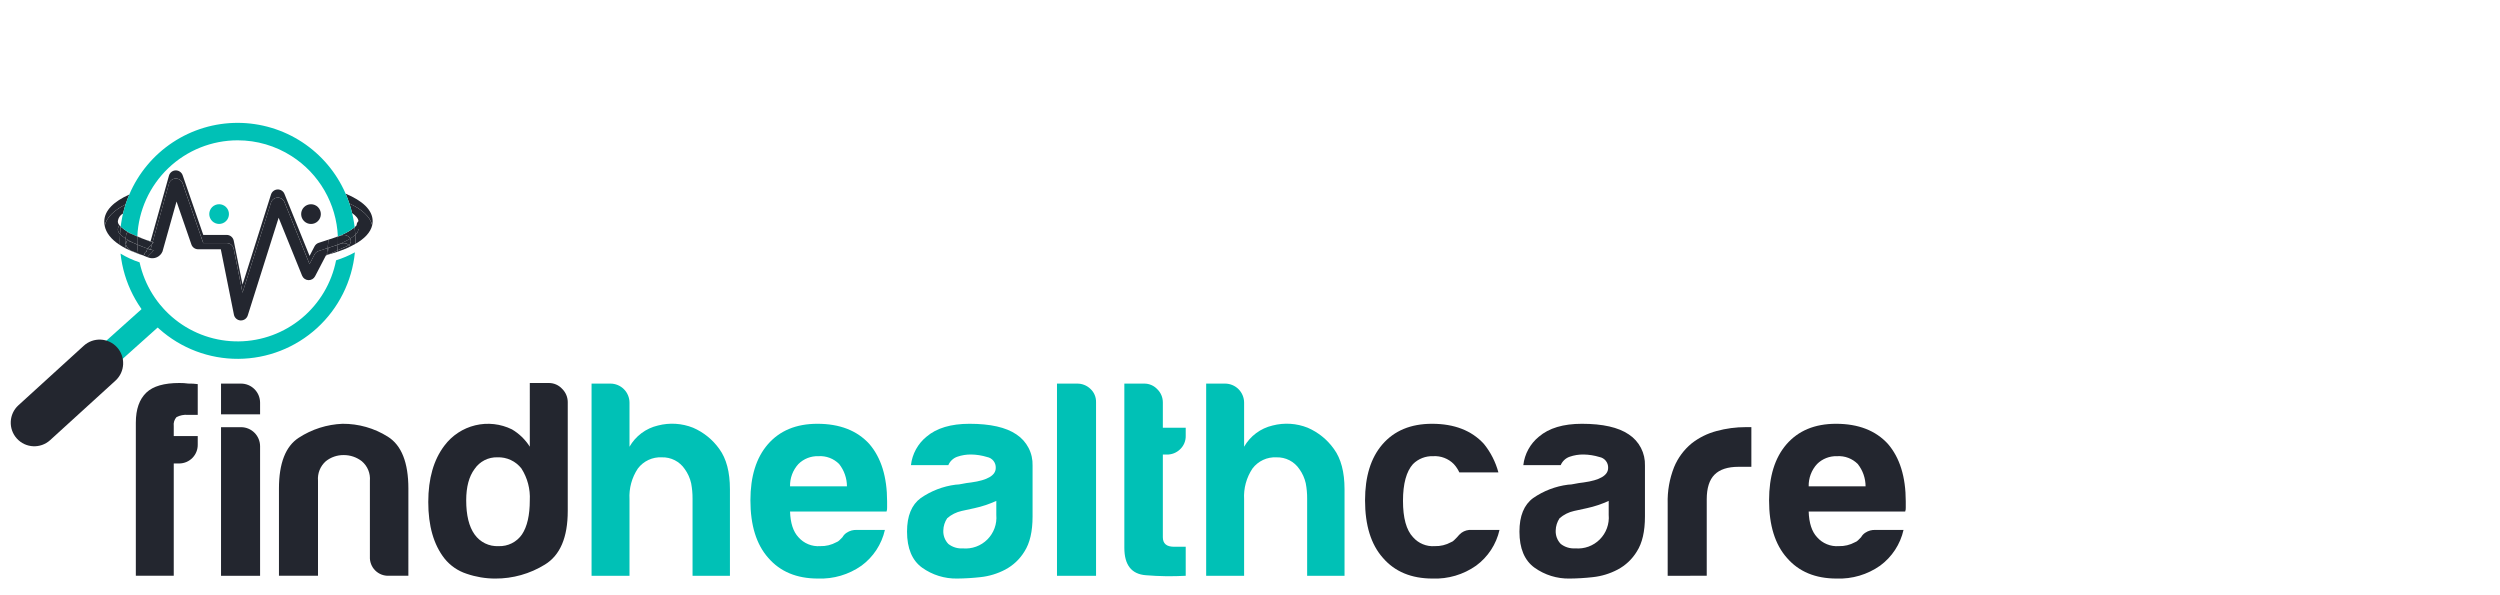 <svg width="210" height="50" viewBox="0 0 210 50" fill="none" xmlns="http://www.w3.org/2000/svg">
<g clip-path="url(#clip0_16_1772)">
<path d="M26.124 18.813C26.581 18.813 26.951 18.442 26.951 17.984C26.951 17.527 26.581 17.156 26.124 17.156C25.667 17.156 25.297 17.527 25.297 17.984C25.297 18.442 25.667 18.813 26.124 18.813Z" fill="#23262F"/>
<path d="M5.148 34.409C4.941 34.409 4.738 34.346 4.567 34.228C4.396 34.11 4.265 33.943 4.191 33.749C4.116 33.554 4.103 33.342 4.152 33.14C4.201 32.938 4.31 32.755 4.465 32.617L12.166 25.722C12.369 25.546 12.633 25.457 12.902 25.475C13.17 25.492 13.42 25.614 13.6 25.815C13.779 26.016 13.872 26.279 13.859 26.548C13.847 26.817 13.729 27.07 13.532 27.253L5.832 34.146C5.644 34.315 5.401 34.409 5.148 34.409Z" fill="#00C1B6"/>
<path d="M1.549 34.041C0.741 34.777 0.682 36.03 1.417 36.839C2.152 37.649 3.403 37.708 4.211 36.972L9.699 31.973C10.507 31.236 10.566 29.983 9.831 29.174C9.096 28.365 7.845 28.306 7.037 29.042L1.549 34.041Z" fill="#23262F"/>
<path d="M11.535 19.87V19.855L12.206 20.128C11.965 20.044 11.742 19.958 11.535 19.87Z" fill="#23262F"/>
<path d="M12.772 20.508L12.648 20.952C12.566 20.927 12.487 20.902 12.408 20.876C12.523 20.747 12.644 20.624 12.772 20.508Z" fill="#23262F"/>
<path d="M26.767 21.082C26.618 21.131 26.494 21.237 26.421 21.376L26.002 22.181L23.894 16.973C23.848 16.859 23.767 16.761 23.663 16.694C23.559 16.627 23.437 16.593 23.314 16.598C23.19 16.603 23.071 16.646 22.973 16.721C22.874 16.796 22.802 16.9 22.764 17.018L20.372 24.59L19.632 20.901C19.605 20.765 19.531 20.642 19.424 20.554C19.316 20.466 19.181 20.418 19.043 20.418H17.075L15.342 15.401C15.299 15.28 15.22 15.177 15.115 15.104C15.009 15.031 14.884 14.993 14.757 14.996C14.629 15 14.505 15.044 14.404 15.123C14.303 15.202 14.23 15.311 14.196 15.434L12.826 20.321C12.767 20.303 12.708 20.285 12.648 20.268L14.194 14.751C14.229 14.628 14.302 14.519 14.403 14.44C14.504 14.361 14.627 14.316 14.755 14.313C14.883 14.31 15.008 14.348 15.113 14.421C15.218 14.493 15.298 14.597 15.341 14.717L17.075 19.733H19.044C19.183 19.733 19.317 19.781 19.424 19.869C19.532 19.958 19.605 20.08 19.633 20.216L20.373 23.907L22.765 16.335C22.803 16.216 22.875 16.113 22.974 16.038C23.072 15.963 23.191 15.92 23.315 15.915C23.438 15.91 23.56 15.943 23.664 16.01C23.768 16.078 23.849 16.175 23.895 16.29L26.003 21.497L26.422 20.693C26.495 20.553 26.619 20.448 26.768 20.399L27.58 20.133C27.572 20.368 27.551 20.602 27.524 20.835L26.767 21.082Z" fill="#23262F"/>
<path d="M28.034 19.988C27.913 20.03 27.787 20.071 27.656 20.112L28.034 19.988Z" fill="#23262F"/>
<path d="M11.201 19.719L11.537 19.855V19.869C11.419 19.82 11.307 19.769 11.201 19.719Z" fill="#23262F"/>
<path d="M12.9 21.027C12.813 21.003 12.73 20.977 12.647 20.952L12.771 20.507C12.821 20.458 12.864 20.403 12.899 20.343L12.823 20.321L14.192 15.434C14.227 15.311 14.3 15.202 14.401 15.123C14.502 15.044 14.625 15 14.753 14.996C14.881 14.993 15.006 15.031 15.111 15.104C15.216 15.176 15.296 15.28 15.339 15.401L17.071 20.418H19.041C19.18 20.418 19.314 20.466 19.422 20.554C19.529 20.642 19.603 20.765 19.63 20.901L20.37 24.591L22.762 17.019C22.8 16.901 22.873 16.798 22.971 16.723C23.069 16.647 23.188 16.604 23.312 16.599C23.435 16.595 23.557 16.628 23.661 16.695C23.765 16.762 23.846 16.86 23.892 16.975L26 22.182L26.42 21.377C26.492 21.238 26.616 21.133 26.765 21.084L27.521 20.836C27.499 21.029 27.474 21.222 27.446 21.415L27.535 21.391V21.395L27.372 21.468L26.465 23.209C26.412 23.311 26.331 23.395 26.232 23.452C26.132 23.51 26.018 23.537 25.904 23.532C25.789 23.526 25.679 23.488 25.585 23.421C25.491 23.355 25.419 23.263 25.376 23.157L23.405 18.291L20.812 26.497C20.773 26.619 20.697 26.725 20.594 26.801C20.491 26.876 20.367 26.917 20.239 26.917H20.206C20.073 26.91 19.946 26.858 19.846 26.771C19.745 26.684 19.676 26.565 19.65 26.434L18.548 20.939H16.643C16.518 20.939 16.396 20.9 16.295 20.828C16.193 20.755 16.116 20.652 16.076 20.534L14.829 16.927L13.65 21.124C13.56 21.339 13.393 21.512 13.181 21.609C12.969 21.706 12.729 21.72 12.508 21.647L12.381 21.598C12.511 21.398 12.787 21.227 12.9 21.027Z" fill="#23262F"/>
<path d="M27.556 21.387L27.535 21.396V21.392L27.556 21.387Z" fill="#23262F"/>
<path d="M12.649 20.954L12.639 20.986L12.402 20.89L12.411 20.879C12.488 20.904 12.566 20.929 12.649 20.954Z" fill="#23262F"/>
<path d="M12.315 21.154C12.31 21.06 12.341 20.968 12.4 20.895L12.639 20.991L12.648 20.959C12.731 20.984 12.814 21.01 12.9 21.034C12.787 21.235 12.512 21.406 12.383 21.605L11.996 21.453C12.251 21.439 12.061 21.161 12.315 21.154Z" fill="#23262F"/>
<path d="M27.576 20.134C27.603 20.126 27.627 20.117 27.653 20.109L27.576 20.134V20.134Z" fill="#23262F"/>
<path d="M29.958 18.922C30.046 19.015 30.099 19.136 30.109 19.264C30.086 19.447 29.991 19.614 29.845 19.727C29.834 19.513 29.817 19.302 29.793 19.09C29.852 19.039 29.908 18.982 29.958 18.922Z" fill="#23262F"/>
<path d="M28.033 19.986C28.154 19.944 28.27 19.902 28.381 19.859C28.381 19.864 28.381 19.868 28.381 19.872L28.033 19.986Z" fill="#23262F"/>
<path d="M29.346 17.09C29.254 16.812 29.15 16.537 29.033 16.27C30.426 16.852 31.303 17.625 31.303 18.578C31.303 18.694 31.29 18.81 31.264 18.922C31.098 18.192 30.397 17.58 29.346 17.09Z" fill="#23262F"/>
<path d="M28.704 19.767L28.381 19.875C28.381 19.87 28.381 19.866 28.381 19.862C28.891 19.685 29.368 19.424 29.792 19.09C29.817 19.301 29.833 19.514 29.844 19.727C29.713 19.848 29.57 19.956 29.417 20.048C29.349 19.925 29.241 19.83 29.111 19.779C28.98 19.728 28.837 19.724 28.704 19.767Z" fill="#23262F"/>
<path d="M29.855 20.487C29.861 20.233 29.855 19.979 29.843 19.726C29.988 19.612 30.084 19.445 30.107 19.262C30.059 19.219 30.021 19.166 29.995 19.107C29.969 19.048 29.956 18.985 29.956 18.92C29.956 18.856 29.969 18.792 29.995 18.733C30.021 18.674 30.059 18.622 30.107 18.578C30.107 18.382 29.929 18.147 29.577 17.901C29.511 17.627 29.435 17.357 29.346 17.09C30.396 17.58 31.097 18.192 31.263 18.921C31.124 19.526 30.62 20.048 29.855 20.487Z" fill="#23262F"/>
<path d="M29.293 20.578C29.364 20.535 29.418 20.47 29.449 20.393C29.479 20.315 29.484 20.23 29.462 20.15C29.45 20.113 29.434 20.078 29.415 20.043C29.568 19.951 29.711 19.844 29.843 19.722C29.856 19.976 29.861 20.23 29.855 20.484C29.715 20.565 29.566 20.642 29.409 20.718C29.378 20.666 29.339 20.619 29.293 20.578Z" fill="#23262F"/>
<path d="M28.341 21.151C28.091 21.236 27.828 21.315 27.555 21.39L28.352 21.031C28.349 21.072 28.345 21.111 28.341 21.151Z" fill="#23262F"/>
<path d="M28.351 21.03L28.872 20.796C29.023 20.75 29.165 20.677 29.291 20.582C29.337 20.623 29.377 20.671 29.408 20.725C29.061 20.888 28.704 21.031 28.34 21.153C28.344 21.109 28.347 21.069 28.351 21.03Z" fill="#23262F"/>
<path d="M28.386 20.542C28.275 20.585 28.157 20.628 28.035 20.67L27.657 20.793L27.579 20.818L27.523 20.836C27.55 20.603 27.571 20.369 27.579 20.134L27.657 20.109C27.789 20.068 27.914 20.027 28.035 19.985L28.383 19.871C28.393 20.094 28.394 20.318 28.386 20.542Z" fill="#23262F"/>
<path d="M28.381 19.875L28.704 19.768C28.837 19.725 28.98 19.729 29.11 19.78C29.24 19.831 29.348 19.925 29.416 20.047C29.088 20.244 28.743 20.41 28.386 20.544C28.392 20.321 28.39 20.098 28.381 19.875Z" fill="#23262F"/>
<path d="M27.656 20.792L28.034 20.668C27.913 20.709 27.788 20.751 27.656 20.792Z" fill="#23262F"/>
<path d="M27.536 21.389L27.447 21.413C27.474 21.221 27.5 21.028 27.522 20.835L27.578 20.816C27.571 21.008 27.556 21.199 27.536 21.389Z" fill="#23262F"/>
<path d="M28.384 20.556L28.033 20.671C28.155 20.629 28.273 20.586 28.385 20.543C28.384 20.547 28.384 20.552 28.384 20.556Z" fill="#23262F"/>
<path d="M28.705 20.448L28.385 20.553C28.385 20.549 28.385 20.544 28.385 20.54C28.743 20.406 29.088 20.239 29.416 20.043C29.434 20.077 29.45 20.113 29.462 20.15C29.484 20.23 29.479 20.315 29.449 20.392C29.419 20.469 29.364 20.535 29.293 20.578C29.216 20.506 29.12 20.456 29.017 20.433C28.913 20.411 28.806 20.416 28.705 20.448Z" fill="#23262F"/>
<path d="M27.576 20.823L27.654 20.797C27.785 20.756 27.91 20.715 28.031 20.673L28.382 20.559C28.376 20.716 28.366 20.874 28.351 21.032L27.553 21.39L27.533 21.396C27.554 21.203 27.57 21.013 27.576 20.823Z" fill="#23262F"/>
<path d="M28.705 20.451C28.805 20.418 28.913 20.413 29.017 20.436C29.12 20.458 29.216 20.508 29.294 20.58C29.167 20.675 29.026 20.747 28.875 20.794L28.354 21.028C28.368 20.87 28.379 20.713 28.384 20.555L28.705 20.451Z" fill="#23262F"/>
<path d="M9.9 19.304C9.901 19.164 9.946 19.027 10.028 18.914C10.061 18.956 10.097 18.996 10.135 19.034C10.11 19.243 10.093 19.452 10.081 19.662C9.98 19.568 9.916 19.441 9.9 19.304Z" fill="#23262F"/>
<path d="M12.207 20.129C12.35 20.177 12.495 20.225 12.647 20.272L12.638 20.304L12.207 20.129Z" fill="#23262F"/>
<path d="M8.793 18.969C8.77 18.854 8.758 18.737 8.758 18.62C8.758 17.681 9.568 16.919 10.862 16.34C10.745 16.615 10.639 16.892 10.547 17.173C9.584 17.658 8.946 18.257 8.793 18.969Z" fill="#23262F"/>
<path d="M10.534 20.024C10.534 20.027 10.534 20.029 10.531 20.032C10.367 19.928 10.216 19.804 10.082 19.663C10.094 19.454 10.111 19.244 10.136 19.035C10.453 19.318 10.812 19.549 11.201 19.72L10.841 19.573C10.53 19.459 10.648 19.712 10.534 20.024Z" fill="#23262F"/>
<path d="M10.545 17.176C10.463 17.428 10.394 17.683 10.333 17.938C10.209 18.006 10.104 18.104 10.027 18.224C9.951 18.344 9.907 18.481 9.899 18.622C9.908 18.732 9.953 18.835 10.027 18.916C9.944 19.029 9.899 19.166 9.899 19.306C9.915 19.443 9.98 19.57 10.082 19.663C10.064 19.972 10.061 20.279 10.072 20.585C9.324 20.101 8.909 19.551 8.793 18.971C8.945 18.26 9.583 17.66 10.545 17.176Z" fill="#23262F"/>
<path d="M18.722 18.748C19.144 18.573 19.344 18.089 19.169 17.666C18.994 17.243 18.51 17.043 18.088 17.218C17.666 17.393 17.466 17.878 17.641 18.3C17.816 18.723 18.3 18.924 18.722 18.748Z" fill="#00C1B6"/>
<path d="M11.726 22.038C11.726 22.044 11.728 22.049 11.729 22.055C12.147 23.949 13.202 25.641 14.719 26.846C16.235 28.052 18.12 28.698 20.057 28.676C21.993 28.654 23.863 27.965 25.351 26.725C26.84 25.485 27.857 23.77 28.231 21.867C28.778 21.695 29.307 21.47 29.811 21.195C29.573 23.636 28.44 25.902 26.631 27.555C24.822 29.207 22.465 30.129 20.016 30.143C17.567 30.156 15.2 29.259 13.373 27.627C11.546 25.994 10.389 23.74 10.125 21.302C10.629 21.608 11.166 21.855 11.726 22.038Z" fill="#00C1B6"/>
<path d="M24.493 13.112C23.142 12.247 21.573 11.788 19.97 11.787C17.797 11.786 15.707 12.624 14.136 14.127C12.565 15.63 11.634 17.682 11.536 19.856L11.2 19.72C10.812 19.549 10.452 19.318 10.135 19.035C10.147 18.939 10.162 18.843 10.177 18.747C10.217 18.476 10.27 18.206 10.333 17.938C10.394 17.682 10.463 17.427 10.545 17.175C10.636 16.894 10.742 16.617 10.859 16.342C11.621 14.554 12.89 13.03 14.51 11.959C16.131 10.888 18.029 10.318 19.97 10.32C21.895 10.323 23.777 10.887 25.387 11.943C26.996 13 28.264 14.503 29.033 16.27C29.151 16.539 29.254 16.814 29.346 17.09C29.436 17.357 29.512 17.628 29.578 17.901C29.642 18.167 29.695 18.435 29.738 18.706C29.758 18.832 29.776 18.959 29.791 19.087C29.367 19.422 28.89 19.682 28.38 19.859C28.321 18.504 27.937 17.184 27.26 16.009C26.584 14.835 25.634 13.841 24.493 13.112Z" fill="#00C1B6"/>
<path d="M10.082 19.66C10.217 19.801 10.368 19.925 10.532 20.029C10.49 20.203 10.505 20.386 10.576 20.55C10.566 20.602 10.553 20.654 10.534 20.704C10.519 20.747 10.51 20.792 10.508 20.837C10.351 20.755 10.207 20.67 10.073 20.582C10.062 20.276 10.065 19.968 10.082 19.66Z" fill="#23262F"/>
<path d="M11.599 21.316C11.599 21.308 11.597 21.301 11.596 21.293L11.995 21.449C11.858 21.406 11.726 21.362 11.599 21.316Z" fill="#23262F"/>
<path d="M10.574 20.551C10.606 20.657 10.658 20.756 10.728 20.841C10.798 20.927 10.884 20.998 10.982 21.05L11.595 21.291C11.595 21.298 11.598 21.306 11.599 21.314C11.224 21.182 10.858 21.023 10.506 20.84C10.508 20.794 10.517 20.75 10.533 20.707C10.551 20.656 10.565 20.604 10.574 20.551Z" fill="#23262F"/>
<path d="M12.771 20.511C12.643 20.627 12.521 20.75 12.407 20.88C12.339 20.858 12.271 20.835 12.206 20.813L11.534 20.54C11.525 20.316 11.525 20.093 11.534 19.871C11.741 19.959 11.964 20.046 12.205 20.129L12.636 20.304L12.645 20.272C12.703 20.29 12.762 20.308 12.823 20.325L12.771 20.511Z" fill="#23262F"/>
<path d="M11.535 20.537L11.201 20.401C10.97 20.292 10.746 20.168 10.531 20.03C10.531 20.027 10.531 20.024 10.533 20.022C10.648 19.71 10.53 19.456 10.841 19.571L11.201 19.718C11.307 19.768 11.418 19.818 11.536 19.868C11.527 20.089 11.526 20.312 11.535 20.537Z" fill="#23262F"/>
<path d="M12.899 20.347C12.863 20.406 12.82 20.461 12.771 20.51L12.824 20.324L12.899 20.347Z" fill="#23262F"/>
<path d="M11.535 20.554V20.539L12.208 20.812C11.965 20.729 11.742 20.642 11.535 20.554Z" fill="#23262F"/>
<path d="M11.201 20.406L11.535 20.542V20.557C11.418 20.507 11.307 20.457 11.201 20.406Z" fill="#23262F"/>
<path d="M12.399 20.89L12.207 20.812C12.272 20.835 12.34 20.857 12.407 20.879L12.399 20.89Z" fill="#23262F"/>
<path d="M10.843 20.252C10.586 20.157 10.622 20.315 10.577 20.548C10.506 20.384 10.491 20.201 10.533 20.027C10.748 20.166 10.971 20.29 11.203 20.399L10.843 20.252Z" fill="#23262F"/>
<path d="M12.206 20.809L12.399 20.887C12.339 20.96 12.309 21.053 12.314 21.148C12.059 21.154 12.249 21.433 11.993 21.445L11.594 21.289C11.563 21.043 11.543 20.797 11.533 20.551C11.742 20.639 11.965 20.726 12.206 20.809Z" fill="#23262F"/>
<path d="M10.842 20.255L11.202 20.401C11.307 20.451 11.419 20.502 11.536 20.551C11.546 20.797 11.566 21.043 11.597 21.289L10.984 21.049C10.886 20.997 10.8 20.926 10.73 20.84C10.66 20.754 10.608 20.656 10.576 20.55C10.622 20.317 10.586 20.16 10.842 20.255Z" fill="#23262F"/>
<path d="M11.41 48.364V35.505C11.41 34.379 11.707 33.534 12.301 32.971C12.863 32.438 13.784 32.172 15.066 32.172C15.316 32.169 15.566 32.185 15.813 32.219C16.08 32.215 16.346 32.23 16.61 32.266V34.848H15.766C15.443 34.822 15.118 34.888 14.829 35.036C14.738 35.136 14.67 35.256 14.629 35.385C14.589 35.515 14.577 35.652 14.595 35.787V36.631H16.61V37.335C16.615 37.542 16.578 37.748 16.502 37.94C16.427 38.133 16.314 38.308 16.17 38.457C16.026 38.605 15.854 38.724 15.664 38.805C15.474 38.886 15.27 38.929 15.064 38.931H14.595V48.364H11.41Z" fill="#23262F"/>
<path d="M18.566 32.223H20.254C20.676 32.224 21.08 32.393 21.378 32.692C21.677 32.991 21.845 33.396 21.847 33.819V34.804H18.566V32.223ZM18.566 35.883H20.254C20.676 35.885 21.08 36.054 21.378 36.353C21.677 36.652 21.845 37.056 21.847 37.479V48.367H18.566V35.883Z" fill="#23262F"/>
<path d="M34.303 48.363H32.664C32.452 48.373 32.241 48.338 32.043 48.261C31.846 48.184 31.666 48.067 31.516 47.917C31.366 47.767 31.249 47.587 31.173 47.389C31.096 47.191 31.061 46.98 31.071 46.767V40.383C31.097 40.075 31.049 39.766 30.931 39.48C30.813 39.194 30.628 38.942 30.392 38.742C29.956 38.404 29.419 38.222 28.868 38.226C28.324 38.22 27.794 38.402 27.369 38.742C27.139 38.945 26.959 39.2 26.845 39.484C26.731 39.77 26.686 40.077 26.712 40.383V48.362H23.432V41.042C23.432 38.915 23.986 37.491 25.095 36.771C26.194 36.055 27.465 35.65 28.774 35.598C30.116 35.589 31.433 35.963 32.571 36.677C33.726 37.397 34.304 38.852 34.304 41.042L34.303 48.363Z" fill="#23262F"/>
<path d="M44.503 32.172H46.096C46.308 32.17 46.518 32.213 46.712 32.298C46.906 32.383 47.079 32.508 47.222 32.665C47.368 32.809 47.486 32.98 47.566 33.17C47.647 33.359 47.689 33.562 47.691 33.768V42.92C47.691 45.142 47.051 46.644 45.77 47.425C44.517 48.2 43.072 48.607 41.599 48.599C40.785 48.599 39.978 48.464 39.209 48.2C38.471 47.964 37.818 47.515 37.334 46.91C36.428 45.752 35.974 44.172 35.975 42.169C35.975 40.198 36.428 38.618 37.334 37.429C37.973 36.577 38.889 35.974 39.924 35.725C40.96 35.476 42.049 35.598 43.005 36.068C43.613 36.427 44.127 36.926 44.504 37.523L44.503 32.172ZM39.161 42.028C39.161 43.28 39.395 44.234 39.864 44.891C40.089 45.212 40.393 45.47 40.745 45.643C41.097 45.815 41.487 45.895 41.879 45.876C42.263 45.891 42.645 45.809 42.989 45.637C43.334 45.465 43.629 45.208 43.847 44.891C44.284 44.234 44.503 43.279 44.503 42.028C44.554 41.084 44.308 40.149 43.8 39.353C43.562 39.048 43.256 38.804 42.905 38.641C42.555 38.478 42.171 38.4 41.785 38.414C41.407 38.402 41.033 38.486 40.697 38.658C40.36 38.831 40.073 39.086 39.862 39.399C39.395 40.026 39.161 40.902 39.161 42.029V42.028Z" fill="#23262F"/>
<path d="M57.52 39.402C57.308 39.088 57.021 38.834 56.685 38.661C56.348 38.489 55.974 38.404 55.596 38.416C55.209 38.395 54.823 38.47 54.472 38.634C54.12 38.798 53.815 39.045 53.581 39.355C53.073 40.116 52.827 41.022 52.878 41.936V48.366H49.691V32.223H51.285C51.706 32.225 52.111 32.394 52.409 32.693C52.707 32.992 52.876 33.396 52.878 33.819V37.526C53.132 37.08 53.476 36.691 53.887 36.384C54.298 36.077 54.769 35.859 55.268 35.743C56.247 35.489 57.282 35.555 58.221 35.93C59.104 36.313 59.865 36.929 60.423 37.714C61.017 38.527 61.314 39.654 61.314 41.093V48.369H58.174V41.888C58.177 41.455 58.138 41.023 58.057 40.597C57.961 40.167 57.778 39.76 57.52 39.402Z" fill="#00C1B6"/>
<path d="M71.988 44.515H74.331C74.058 45.721 73.359 46.787 72.363 47.518C71.295 48.269 70.01 48.648 68.706 48.598C66.925 48.598 65.535 48.019 64.535 46.861C63.535 45.735 63.035 44.123 63.035 42.027C63.035 40.025 63.519 38.461 64.488 37.334C65.488 36.176 66.878 35.598 68.659 35.598C70.534 35.598 71.987 36.161 73.018 37.287C74.017 38.445 74.517 40.056 74.517 42.121V42.637C74.524 42.749 74.508 42.861 74.47 42.966H66.364C66.395 43.936 66.629 44.655 67.067 45.124C67.293 45.383 67.575 45.585 67.892 45.715C68.21 45.846 68.553 45.901 68.895 45.875C69.369 45.889 69.838 45.776 70.254 45.547C70.352 45.513 70.44 45.457 70.511 45.383C70.589 45.305 70.676 45.218 70.769 45.124C70.853 44.971 70.974 44.842 71.121 44.749C71.376 44.578 71.681 44.495 71.988 44.515ZM66.364 40.854H71.144C71.141 40.172 70.91 39.511 70.487 38.977C70.261 38.75 69.99 38.574 69.691 38.461C69.391 38.347 69.072 38.299 68.753 38.319C68.442 38.308 68.131 38.36 67.841 38.473C67.551 38.587 67.287 38.758 67.066 38.977C66.599 39.489 66.348 40.161 66.364 40.854Z" fill="#00C1B6"/>
<path d="M84.44 47.847C83.791 48.188 83.084 48.404 82.355 48.48C81.709 48.553 81.059 48.592 80.409 48.598C79.353 48.619 78.317 48.298 77.457 47.683C76.614 47.072 76.192 46.063 76.191 44.655C76.191 43.341 76.574 42.402 77.34 41.839C78.212 41.234 79.217 40.848 80.269 40.713C80.458 40.709 80.647 40.685 80.831 40.642C81.049 40.594 81.3 40.556 81.581 40.525C82.956 40.337 83.643 39.93 83.643 39.304C83.653 39.09 83.584 38.879 83.451 38.711C83.317 38.543 83.127 38.429 82.916 38.39C82.483 38.257 82.033 38.186 81.58 38.178C81.182 38.172 80.785 38.236 80.409 38.367C80.242 38.425 80.089 38.518 79.96 38.64C79.831 38.761 79.728 38.907 79.659 39.071H76.519C76.627 38.132 77.098 37.272 77.832 36.677C78.675 35.958 79.878 35.598 81.44 35.598C83.189 35.598 84.502 35.895 85.377 36.489C85.81 36.773 86.162 37.165 86.4 37.625C86.639 38.086 86.754 38.6 86.736 39.118V43.388C86.736 44.64 86.509 45.618 86.056 46.322C85.665 46.967 85.107 47.494 84.44 47.847ZM83.69 42.074C83.105 42.343 82.492 42.548 81.862 42.684L80.784 42.919C80.334 43.018 79.915 43.227 79.566 43.529C79.359 43.834 79.245 44.194 79.238 44.563C79.228 44.769 79.261 44.976 79.333 45.169C79.406 45.363 79.517 45.54 79.66 45.689C80.005 45.961 80.44 46.095 80.878 46.065C81.256 46.098 81.636 46.048 81.992 45.918C82.349 45.789 82.672 45.582 82.94 45.314C83.208 45.045 83.414 44.721 83.544 44.365C83.674 44.008 83.723 43.627 83.69 43.249V42.074Z" fill="#00C1B6"/>
<path d="M88.787 32.223H90.474C90.682 32.219 90.888 32.257 91.081 32.334C91.274 32.41 91.45 32.524 91.599 32.669C91.751 32.809 91.871 32.98 91.951 33.17C92.032 33.36 92.072 33.565 92.068 33.772V48.368H88.787V32.223Z" fill="#00C1B6"/>
<path d="M99.6 48.366C98.483 48.427 97.364 48.412 96.249 48.319C95.046 48.225 94.445 47.459 94.445 46.019V32.223H96.132C96.334 32.223 96.534 32.265 96.719 32.346C96.905 32.427 97.072 32.544 97.21 32.692C97.361 32.838 97.48 33.013 97.561 33.207C97.641 33.401 97.681 33.609 97.679 33.819V35.93H99.6V36.587C99.608 36.801 99.57 37.015 99.489 37.213C99.408 37.411 99.286 37.59 99.131 37.737C98.983 37.882 98.807 37.996 98.614 38.073C98.421 38.149 98.215 38.187 98.007 38.183H97.679V45.129C97.679 45.661 97.991 45.927 98.616 45.927H99.6V48.366Z" fill="#00C1B6"/>
<path d="M109.147 39.402C108.935 39.088 108.648 38.834 108.312 38.661C107.976 38.489 107.601 38.405 107.224 38.416C106.837 38.395 106.45 38.47 106.099 38.634C105.748 38.798 105.442 39.045 105.208 39.355C104.7 40.116 104.453 41.022 104.505 41.936V48.366H101.318V32.223H102.912C103.334 32.224 103.738 32.393 104.037 32.692C104.335 32.991 104.504 33.396 104.505 33.819V37.526C104.759 37.08 105.103 36.691 105.514 36.385C105.926 36.078 106.396 35.859 106.896 35.743C107.874 35.489 108.909 35.555 109.848 35.93C110.731 36.312 111.492 36.929 112.05 37.714C112.644 38.527 112.941 39.654 112.941 41.093V48.369H109.8V41.888C109.804 41.455 109.765 41.023 109.684 40.597C109.588 40.167 109.405 39.76 109.147 39.402Z" fill="#00C1B6"/>
<path d="M123.615 44.515H125.958C125.686 45.721 124.987 46.787 123.99 47.518C122.922 48.269 121.638 48.648 120.335 48.598C118.554 48.598 117.163 48.019 116.164 46.861C115.163 45.735 114.664 44.123 114.664 42.027C114.664 40.025 115.148 38.461 116.117 37.334C117.117 36.176 118.507 35.598 120.288 35.598C122.163 35.598 123.615 36.161 124.646 37.287C125.216 37.99 125.631 38.806 125.865 39.68H122.584C122.465 39.423 122.307 39.186 122.115 38.977C121.89 38.75 121.618 38.574 121.319 38.461C121.02 38.347 120.701 38.299 120.382 38.319C120.07 38.308 119.76 38.36 119.47 38.473C119.18 38.587 118.916 38.758 118.694 38.977C118.132 39.603 117.851 40.635 117.851 42.074C117.851 43.513 118.132 44.529 118.694 45.124C118.92 45.383 119.203 45.585 119.52 45.715C119.837 45.846 120.18 45.901 120.522 45.875C120.996 45.889 121.466 45.776 121.881 45.547C121.979 45.513 122.067 45.457 122.139 45.383L122.397 45.124C122.505 44.984 122.631 44.858 122.772 44.749C123.017 44.575 123.315 44.492 123.615 44.515Z" fill="#23262F"/>
<path d="M135.879 47.847C135.23 48.189 134.522 48.404 133.793 48.481C133.147 48.554 132.498 48.593 131.848 48.599C130.792 48.619 129.758 48.298 128.898 47.683C128.055 47.073 127.633 46.064 127.633 44.656C127.633 43.342 128.016 42.403 128.781 41.84C129.653 41.235 130.658 40.849 131.71 40.714C131.9 40.709 132.088 40.685 132.273 40.642C132.491 40.595 132.741 40.557 133.021 40.525C134.395 40.337 135.082 39.931 135.083 39.305C135.093 39.09 135.025 38.88 134.891 38.711C134.757 38.543 134.568 38.429 134.357 38.39C133.923 38.257 133.474 38.186 133.021 38.178C132.622 38.172 132.226 38.236 131.849 38.367C131.682 38.425 131.53 38.518 131.4 38.639C131.271 38.761 131.169 38.907 131.099 39.071H127.959C128.067 38.132 128.538 37.272 129.272 36.677C130.115 35.958 131.318 35.598 132.88 35.598C134.629 35.598 135.941 35.895 136.817 36.489C137.25 36.773 137.603 37.165 137.841 37.625C138.079 38.086 138.194 38.6 138.176 39.118V43.388C138.176 44.64 137.949 45.618 137.496 46.322C137.105 46.968 136.546 47.495 135.879 47.847ZM135.131 42.075C134.546 42.344 133.933 42.549 133.303 42.685L132.226 42.92C131.775 43.018 131.356 43.228 131.006 43.529C130.8 43.834 130.686 44.193 130.679 44.561C130.669 44.768 130.701 44.974 130.773 45.168C130.846 45.361 130.957 45.538 131.1 45.687C131.446 45.959 131.88 46.093 132.319 46.063C132.696 46.096 133.077 46.046 133.433 45.917C133.789 45.787 134.113 45.581 134.381 45.312C134.649 45.044 134.855 44.72 134.984 44.363C135.114 44.006 135.164 43.625 135.13 43.247L135.131 42.075Z" fill="#23262F"/>
<path d="M140.085 48.365V42.311C140.054 41.26 140.238 40.214 140.624 39.237C140.945 38.46 141.452 37.775 142.101 37.242C142.719 36.76 143.428 36.408 144.186 36.208C144.988 35.988 145.815 35.878 146.646 35.879H147.115V39.212H146.037C145.131 39.212 144.459 39.431 144.022 39.869C143.585 40.307 143.367 40.995 143.366 41.934V48.364L140.085 48.365Z" fill="#23262F"/>
<path d="M157.553 44.515H159.896C159.623 45.721 158.924 46.787 157.928 47.518C156.86 48.269 155.576 48.648 154.272 48.598C152.491 48.598 151.101 48.019 150.101 46.861C149.101 45.735 148.601 44.123 148.602 42.027C148.602 40.025 149.086 38.461 150.054 37.334C151.054 36.176 152.445 35.598 154.225 35.598C156.1 35.598 157.553 36.161 158.584 37.287C159.583 38.445 160.083 40.056 160.084 42.121V42.637C160.091 42.749 160.075 42.861 160.037 42.966H151.929C151.959 43.936 152.194 44.655 152.632 45.124C152.858 45.383 153.14 45.585 153.458 45.715C153.775 45.846 154.118 45.901 154.46 45.875C154.934 45.889 155.403 45.776 155.819 45.547C155.916 45.513 156.005 45.457 156.077 45.383L156.334 45.124C156.418 44.971 156.538 44.842 156.685 44.749C156.941 44.578 157.246 44.495 157.553 44.515ZM151.929 40.854H156.709C156.707 40.172 156.476 39.511 156.053 38.977C155.827 38.75 155.556 38.574 155.257 38.461C154.958 38.347 154.638 38.299 154.319 38.319C154.008 38.308 153.698 38.36 153.408 38.473C153.118 38.587 152.854 38.758 152.632 38.977C152.165 39.488 151.913 40.161 151.929 40.854Z" fill="#23262F"/>
</g>
<defs>
<clipPath id="clip0_16_1772">
<rect width="209" height="50" fill="white" transform="translate(0.084)"/>
</clipPath>
</defs>
</svg>
